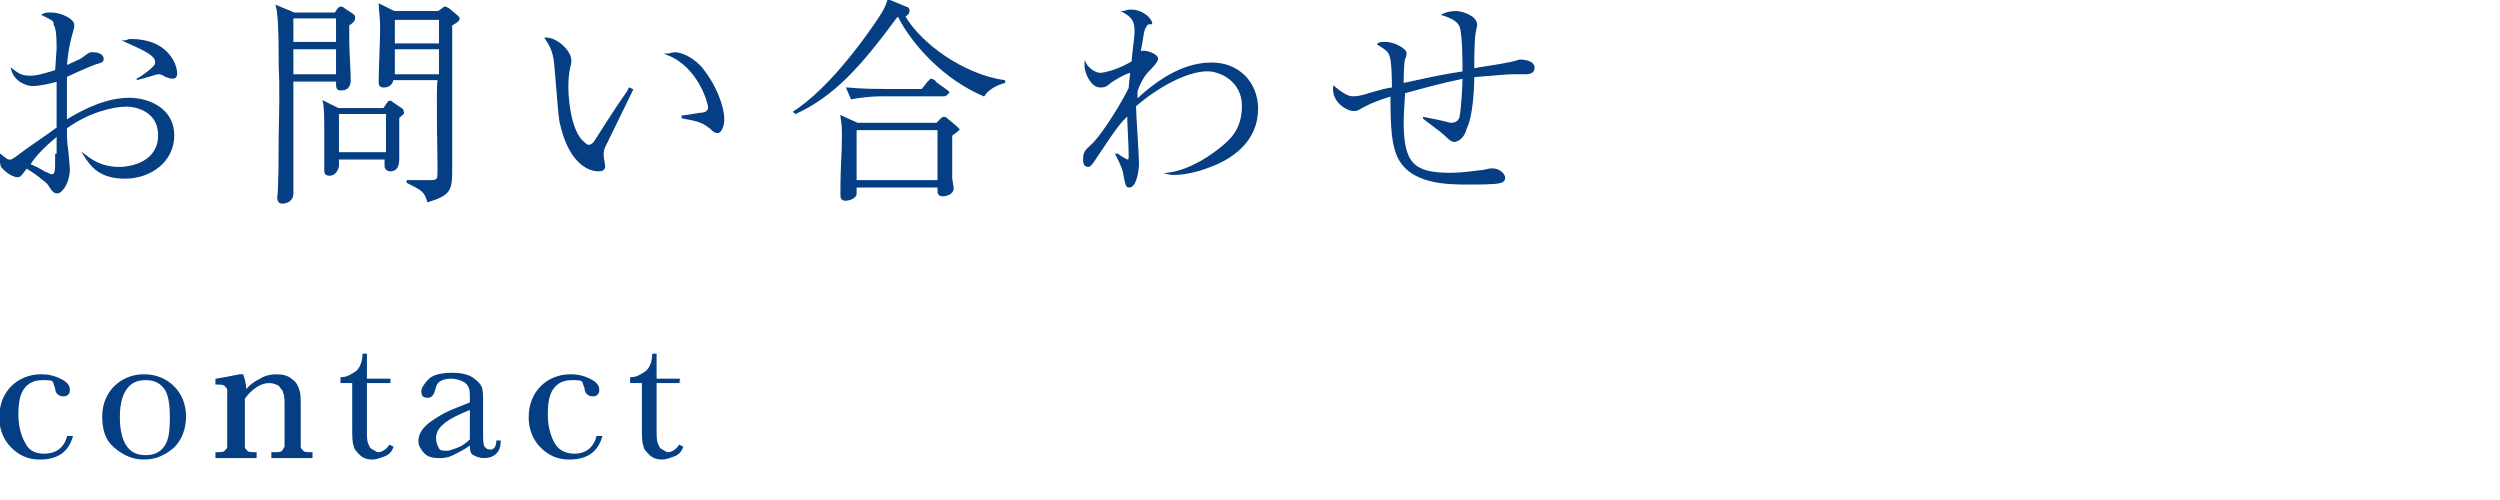 <?xml version="1.0" encoding="utf-8"?>
<!-- Generator: Adobe Illustrator 20.1.0, SVG Export Plug-In . SVG Version: 6.00 Build 0)  -->
<svg version="1.1" id="レイヤー_1" xmlns="http://www.w3.org/2000/svg" xmlns:xlink="http://www.w3.org/1999/xlink" x="0px"
	 y="0px" viewBox="0 0 170 34" style="enable-background:new 0 0 170 34;" xml:space="preserve">
<style type="text/css">
	.st0{fill:#063E83;stroke:#063E83;stroke-width:0.1;stroke-miterlimit:10;}
</style>
<g>
	<g>
		<path class="st0" d="M5.7,10.5c0.4,0.3,1.1,0.9,2.4,0.9c0.9,0,2.7-0.4,2.7-2.2c0-1.7-1.6-2-2.2-2C7.7,7.2,6,7.6,4.5,8.7
			c0,0.5,0,1,0.1,1.6c0,0.1,0.1,1,0.1,1.2c0,0.9-0.5,1.6-0.8,1.6c-0.2,0-0.3-0.1-0.5-0.4c-0.1-0.2-0.2-0.3-0.6-0.6
			c-0.1-0.1-0.5-0.4-1-0.7C1.5,11.8,1.4,12,1.2,12c-0.3,0-0.8-0.3-1.1-0.7C0,10.9,0,10.6,0,10.5c0.5,0.4,0.5,0.4,0.7,0.4
			c0.1,0,0.1,0,0.4-0.2c0.9-0.7,2-1.4,2.8-2c0-0.3,0-1.8,0-2.1c0-0.1,0-0.7,0-1.1C3.5,5.6,2.8,5.8,2.2,5.8C1.8,5.8,1,5.5,0.8,4.7
			C1.2,5,1.4,5.2,2.1,5.2c0.5,0,1.4-0.3,1.7-0.4c0-0.2,0.1-1.3,0.1-1.5c0-0.4,0-1.4-0.2-1.6c0-0.3,0-0.3-0.8-0.7
			c0.2-0.1,0.3-0.1,0.6-0.1C4.1,0.9,5,1.3,5,1.7c0,0.1,0,0.2-0.1,0.5c-0.1,0.4-0.3,1-0.4,2.3C5.4,4.1,5.6,4,5.7,3.9
			c0.4-0.3,0.4-0.3,0.6-0.3C6.8,3.6,7,3.8,7,4c0,0.2-0.1,0.2-0.4,0.3c-0.1,0-1.5,0.6-2.1,0.9c0,0.7,0,1.4,0,1.6s0,0.5,0,1.4
			c1.3-0.8,2.8-1.5,4.3-1.5c1.3,0,3,0.7,3,2.5s-1.6,2.9-3.3,2.9S6.2,11.3,5.7,10.5L5.7,10.5z M3.9,10.5c0-0.6,0-0.7,0-1.3
			c-0.7,0.6-1.4,1.2-1.9,2c0.1,0,0.9,0.4,1,0.5c0.3,0.1,0.4,0.2,0.5,0.2c0.3,0,0.3-0.3,0.3-0.9v-0.5H3.9z M9.3,5.4
			c0.2-0.1,0.4-0.2,1-0.7c0.3-0.3,0.3-0.3,0.3-0.5c0-0.5-1-0.9-2.1-1.4c0.1,0,0.2-0.1,0.4-0.1C11.4,2.7,12,4.4,12,5
			c0,0.3-0.2,0.3-0.3,0.3c-0.2,0-0.3-0.1-0.4-0.1C11,5,10.9,5,10.7,5C10.4,5.1,10,5.2,9.3,5.4L9.3,5.4z"/>
		<path class="st0" d="M23.7,1.7c0,0.3,0,0.7,0,1.2c0,0.4,0.1,2.1,0.1,2.5c0,0.2,0,0.7-0.6,0.7c-0.3,0-0.3-0.1-0.3-0.6h-3
			c0,0.8,0,2,0,2.8v3.5c0,0.2,0,1.1,0,1.3c0,0.1,0,0.3-0.1,0.4c-0.1,0.2-0.4,0.3-0.6,0.3c-0.3,0-0.3-0.3-0.3-0.4
			c0,0,0.1-0.1,0.1-4.2c0.1-3.9,0-4.4,0-4.7c0-0.8,0-2.8-0.1-3.5c0-0.1,0-0.2-0.1-0.6L20,0.9h2.8L23,0.6c0.1-0.1,0.1-0.1,0.2-0.1
			c0,0,0.1,0,0.2,0.1L24,1c0.1,0.1,0.1,0.1,0.1,0.2C24.1,1.4,24,1.5,23.7,1.7z M22.9,1.2h-3v1.7h3V1.2z M22.9,3.3h-3v1.8h3V3.3z
			 M27.1,8c0,0.9,0,1.9,0,2.8c0,0.8-0.4,0.8-0.6,0.8c-0.1,0-0.3-0.1-0.3-0.3s0-0.4,0-0.5H23c0,0.1,0,0.5,0,0.5s-0.1,0.6-0.6,0.6
			c-0.3,0-0.3-0.2-0.3-0.3c0,0,0-0.3,0-0.4c0-0.9,0-2.1,0-2.3c0-0.7,0-1.6-0.1-2l1,0.5h3.1l0.2-0.3c0.1-0.1,0.1-0.2,0.2-0.2
			s0.1,0,0.2,0.1l0.6,0.4c0.1,0.1,0.1,0.1,0.1,0.2C27.5,7.7,27.3,7.8,27.1,8z M26.3,7.7H23v2.7h3.3V7.7z M30.7,1.7
			c0,0.4,0,3.7,0,4.6c0,1,0,1.9,0,2.6c0,1.2,0,2.1,0,2.4c0,1.6,0,1.9-1.6,2.4c-0.2-0.7-0.4-0.8-1.4-1.3v-0.1c0.4,0,0.8,0,1.2,0
			c0.6,0,0.7,0,0.8-0.1c0.1-0.1,0.1-0.1,0.1-1s-0.1-4.9,0-5.8h-3.1c0,0.1-0.1,0.5-0.6,0.5c-0.1,0-0.3,0-0.3-0.3c0-1,0.1-2.7,0.1-3.7
			c0-0.6-0.1-1.4-0.1-1.6l1,0.5h3l0.3-0.2c0.1-0.1,0.1-0.1,0.2-0.1s0.1,0.1,0.2,0.1l0.6,0.5c0.1,0.1,0.1,0.1,0.1,0.2
			C31.2,1.4,30.9,1.6,30.7,1.7z M29.9,1.3h-3.1V3h3.1V1.3z M29.9,3.3h-3.1v1.8h3.1V3.3z"/>
		<path class="st0" d="M43,6.1c-0.2,0.4-1.8,3.7-1.9,3.9C41,10.2,41,10.4,41,10.6c0,0.1,0.1,0.6,0.1,0.7c0,0.2-0.1,0.3-0.4,0.3
			c-0.3,0-1.9-0.1-2.6-3.3C38,7.7,38,7.4,37.8,5.1c-0.1-1.2-0.1-1.6-0.7-2.5c0.8,0,1.7,0.9,1.7,1.5c0,0.2,0,0.2-0.1,0.6
			c-0.1,0.5-0.1,0.9-0.1,1.3c0,0.8,0.2,3,1.1,3.7c0,0,0.2,0.2,0.3,0.2c0.2,0,0.3-0.1,0.4-0.2c1.1-1.7,1.2-1.9,2.3-3.5L42.8,6L43,6.1
			z M46.4,7.9c0.2,0,1.2-0.2,1.4-0.2c0.1,0,0.4-0.1,0.4-0.4c0-0.3-0.7-2.8-2.8-3.6c0.1,0,0.3-0.1,0.5-0.1c0.3,0,1,0.2,1.7,0.9
			c1.1,1.3,1.6,2.8,1.6,3.6C49.2,8.6,49,9,48.8,9c-0.1,0-0.2,0-0.5-0.3c-0.5-0.4-0.8-0.5-1.9-0.7V7.9z"/>
		<path class="st0" d="M66.9,6.5c-2.6-1.1-4.8-3.4-5.8-5.4H61c-2.5,3.4-4.3,5.4-6.9,6.6L54,7.6c2.3-1.5,4.5-4.5,5.4-5.8
			c0.4-0.6,0.8-1.1,1-1.8l1.2,0.5c0.1,0,0.2,0.1,0.2,0.2c0,0.2-0.1,0.3-0.3,0.4c1.1,1.9,4,4,6.8,4.4v0.1C67.9,5.7,67.2,6,66.9,6.5z
			 M64.7,9.2c0,0.9,0,2.2,0,2.9c0,0.1,0.1,0.6,0.1,0.7c0,0.4-0.5,0.5-0.7,0.5c-0.2,0-0.3-0.1-0.3-0.3v-0.3h-5.6c0,0.2,0,0.4,0,0.5
			c0,0.2-0.4,0.4-0.7,0.4c-0.2,0-0.3-0.1-0.3-0.3c0-0.1,0-0.6,0-0.7c0-1.1,0.1-2.2,0.1-3.3c0-0.5,0-0.8-0.1-1.4l1.1,0.5h5.4L64,8.1
			C64.1,8,64.1,8,64.2,8s0.1,0,0.2,0.1L65,8.6c0.1,0.1,0.2,0.2,0.2,0.2C65.1,8.9,65.1,8.9,64.7,9.2z M64.2,6.5h-4.4
			c-0.5,0-1.4,0.1-1.9,0.2L57.6,6c1.1,0.1,2.2,0.1,2.5,0.1h2.6l0.4-0.5c0.1-0.1,0.2-0.2,0.2-0.2c0.1,0,0.3,0.1,0.3,0.2l0.7,0.5
			c0.1,0.1,0.2,0.1,0.2,0.2C64.4,6.4,64.3,6.5,64.2,6.5z M63.8,8.8h-5.6v3.5h5.6V8.8z"/>
		<path class="st0" d="M79.4,11.8c0.8-0.1,2.1-0.5,3.7-1.8c0.6-0.5,1.4-1.2,1.4-2.8c0-1.7-1.5-2.4-2.4-2.4c-1.4,0-3.4,1.1-4.9,2.4
			c0,0.6,0.2,3.3,0.2,3.9s-0.2,1.6-0.6,1.6c-0.2,0-0.2-0.1-0.3-0.5c-0.1-0.7-0.2-0.9-0.6-1.7H76c0.1,0.1,0.6,0.4,0.7,0.4
			s0.1-0.2,0.1-0.3l0,0c0-0.8-0.1-2.1-0.1-2.8c-0.6,0.6-0.7,0.7-2.3,3.1c-0.2,0.3-0.3,0.4-0.4,0.4c-0.3,0-0.3-0.3-0.3-0.5
			c0-0.5,0.2-0.6,0.5-0.9C74.7,9.5,76,7.6,76.8,6c0-0.2,0.1-0.9,0.1-1.1c-0.3,0-1.1,0.5-1.4,0.7c-0.3,0.3-0.5,0.3-0.7,0.3
			c-0.6,0-1-1-1-1.4c0-0.1,0-0.2,0-0.2C74,4.7,74.5,5,74.8,5c0.4,0,1.4-0.3,2.2-0.8c0-0.3,0.2-1.7,0.2-2c0-0.7-0.1-1-0.8-1.4
			c0.1,0,0.2-0.1,0.5-0.1c0.8,0,1.4,0.6,1.4,0.9c-0.3,0-0.3,0-0.5,0.4c-0.1,0.3-0.1,0.6-0.3,1.6c0.1-0.1,0.2-0.1,0.3-0.1
			c0.2,0,0.9,0.2,0.9,0.5c0,0.2-0.4,0.6-0.6,0.8c-0.3,0.3-0.6,0.8-0.8,1.4c0,0.3,0,0.4,0,0.6c1.7-1.6,3.4-2.5,5.1-2.5
			c1.8,0,3.1,1.3,3.1,3.1c0,2.1-1.6,3.2-2.7,3.7C81,11.9,79.8,11.9,79.4,11.8L79.4,11.8z"/>
		<path class="st0" d="M96.8,8L96.8,8c1.6,0.3,1.7,0.4,1.9,0.4c0.4,0,0.6-0.3,0.6-0.5c0.1-0.4,0.2-2,0.2-2.6c-1.5,0.3-2.9,0.7-4,1
			c-0.1,1.5-0.1,1.7-0.1,2c0,2.8,0.7,3.5,3.2,3.5c1,0,2.1-0.2,2.3-0.2c0.4-0.1,0.4-0.1,0.6-0.1c0.4,0,0.8,0.3,0.8,0.6
			c0,0.2-0.2,0.3-0.3,0.3c-0.3,0.1-1.6,0.1-2.1,0.1c-1.5,0-4.1,0-4.9-2c-0.3-0.8-0.4-1.7-0.4-4c-1.3,0.4-1.6,0.6-2,0.8
			c-0.3,0.2-0.4,0.2-0.6,0.2c-0.3,0-1.4-0.5-1.3-1.6c0.5,0.4,0.9,0.7,1.3,0.7c0.1,0,0.3,0,0.7-0.1c1-0.3,1.7-0.5,2-0.5
			c0-0.5,0-1.9-0.2-2.3C94.4,3.4,94,3.2,93.7,3c0.1-0.1,0.2-0.1,0.5-0.1c0.7,0,1.4,0.5,1.4,0.7c0,0,0,0.2-0.1,0.4
			c-0.1,0.3-0.1,1.5-0.1,1.7c1.4-0.3,2.7-0.6,4.1-0.8c0-0.7,0-2.5-0.2-3.1c-0.2-0.5-0.9-0.7-1.2-0.8c0.2-0.1,0.5-0.2,0.9-0.2
			s1.4,0.3,1.4,0.9l-0.1,0.5c-0.1,0.5-0.1,2-0.1,2.5c0.4-0.1,2-0.3,2.3-0.4c0.3,0,0.7-0.2,0.9-0.2c0.3,0,0.9,0.1,0.9,0.5
			c0,0.4-0.4,0.4-0.6,0.4c-0.1,0-0.7,0-0.8,0c-0.5,0-1.4,0.1-2.7,0.2c0,0.9-0.1,2.7-0.5,3.5c-0.2,0.8-0.7,0.9-0.8,0.9
			s-0.2,0-0.5-0.3C97.9,8.8,96.8,8.1,96.8,8L96.8,8z"/>
	</g>
	<g>
		<g>
			<path class="st0" d="M4.6,29.7h0.3c-0.3,1-1,1.5-2.2,1.5c-0.8,0-1.4-0.3-1.9-0.8S0,29.2,0,28.4c0-0.9,0.3-1.6,0.8-2.1
				s1.2-0.8,2-0.8c0.5,0,0.9,0.1,1.3,0.3c0.4,0.2,0.6,0.4,0.6,0.7c0,0.1,0,0.2-0.1,0.3c-0.1,0.1-0.2,0.1-0.3,0.1
				c-0.3,0-0.5-0.2-0.5-0.5c-0.1-0.2-0.1-0.4-0.2-0.5c-0.1-0.1-0.3-0.1-0.7-0.1c-0.6,0-1,0.2-1.3,0.6s-0.4,1-0.4,1.8s0.2,1.5,0.5,2
				c0.2,0.4,0.6,0.7,1.3,0.7C3.8,30.9,4.4,30.5,4.6,29.7z"/>
			<path class="st0" d="M7,28.3c0-0.8,0.3-1.5,0.8-2s1.2-0.8,2-0.8s1.5,0.3,2,0.8s0.8,1.2,0.8,2c0,0.9-0.3,1.6-0.8,2.1
				c-0.6,0.5-1.2,0.8-2,0.8s-1.4-0.3-2-0.8S7,29.2,7,28.3z M8.1,28.4c0,0.9,0.2,1.6,0.5,2C8.9,30.8,9.3,31,9.9,31s1-0.2,1.3-0.6
				s0.4-1,0.4-2c0-0.9-0.1-1.6-0.4-2c-0.3-0.4-0.7-0.6-1.3-0.6s-1,0.2-1.3,0.6S8.1,27.4,8.1,28.4z"/>
			<path class="st0" d="M16.3,25.5h0.2c0.1,0.3,0.2,0.6,0.2,1.1c0.3-0.4,0.6-0.6,1-0.8c0.3-0.2,0.7-0.3,1.1-0.3s0.8,0.1,1,0.3
				c0.3,0.2,0.4,0.4,0.5,0.7s0.1,0.6,0.1,1.1v1.7c0,0.6,0,1,0,1.1s0.1,0.2,0.2,0.3s0.3,0.1,0.6,0.1v0.3h-2.7v-0.3h0.1
				c0.3,0,0.5,0,0.6-0.1s0.1-0.2,0.2-0.3c0-0.1,0-0.5,0-1.1v-1.7c0-0.4,0-0.7-0.1-0.9c0-0.2-0.2-0.3-0.3-0.5
				c-0.2-0.1-0.4-0.2-0.7-0.2c-0.3,0-0.6,0.1-0.9,0.3s-0.6,0.5-0.8,0.8v2.2c0,0.6,0,1,0,1.1s0.1,0.2,0.2,0.3s0.3,0.1,0.6,0.1v0.3
				h-2.7v-0.3c0.3,0,0.5,0,0.6-0.1s0.2-0.2,0.2-0.3c0-0.1,0-0.5,0-1.2v-1.6c0-0.6,0-1,0-1.1s-0.1-0.2-0.2-0.3
				c-0.1-0.1-0.3-0.1-0.6-0.1v-0.3C15.3,25.7,15.8,25.6,16.3,25.5z"/>
			<path class="st0" d="M26.5,26h-1.6v3.2c0,0.5,0,0.8,0.1,1s0.1,0.3,0.3,0.4c0.2,0.1,0.3,0.2,0.4,0.2c0.3,0,0.6-0.2,0.8-0.5
				l0.2,0.1c-0.1,0.3-0.3,0.5-0.6,0.6c-0.3,0.1-0.5,0.2-0.8,0.2s-0.6-0.1-0.8-0.3c-0.2-0.2-0.4-0.4-0.4-0.6C24,30.1,24,29.6,24,29
				v-3h-0.8v-0.3c0.4,0,0.7-0.2,1-0.4s0.5-0.7,0.5-1.2h0.2v1.7h1.6C26.5,25.8,26.5,26,26.5,26z"/>
			<path class="st0" d="M33.8,30H34c0,0.7-0.4,1.1-1.1,1.1c-0.3,0-0.5-0.1-0.7-0.2S32,30.5,32,30.2c-0.4,0.3-0.8,0.5-1.2,0.7
				c-0.4,0.2-0.7,0.2-1,0.2c-0.4,0-0.7-0.1-0.9-0.3s-0.4-0.5-0.4-0.8c0-0.4,0.2-0.8,0.7-1.2c0.4-0.3,1-0.7,1.8-1l1-0.4v-0.3
				c0-0.4,0-0.6-0.1-0.8s-0.2-0.3-0.4-0.4c-0.2-0.1-0.5-0.2-0.8-0.2c-0.6,0-1,0.2-1.1,0.6S29.4,27,29.1,27s-0.4-0.1-0.4-0.4
				c0-0.2,0.2-0.5,0.5-0.8s0.9-0.4,1.6-0.4c0.5,0,1,0.1,1.3,0.3c0.3,0.2,0.5,0.4,0.6,0.6s0.1,0.6,0.1,1v2.1c0,0.5,0,0.8,0.1,1
				c0.1,0.1,0.2,0.2,0.3,0.2C33.6,30.7,33.8,30.4,33.8,30z M32,27.8l-0.7,0.3c-1.1,0.5-1.7,1-1.7,1.7c0,0.3,0.1,0.5,0.2,0.7
				s0.3,0.2,0.6,0.2c0.2,0,0.4-0.1,0.7-0.2c0.3-0.1,0.6-0.3,0.9-0.6V27.8z"/>
			<path class="st0" d="M40.6,29.7h0.3c-0.3,1-1,1.5-2.2,1.5c-0.8,0-1.4-0.3-1.9-0.8s-0.8-1.2-0.8-2c0-0.9,0.3-1.6,0.8-2.1
				s1.2-0.8,2-0.8c0.5,0,0.9,0.1,1.3,0.3c0.4,0.2,0.6,0.4,0.6,0.7c0,0.1,0,0.2-0.1,0.3c-0.1,0.1-0.2,0.1-0.3,0.1
				c-0.3,0-0.5-0.2-0.5-0.5c-0.1-0.2-0.1-0.4-0.2-0.5c-0.1-0.1-0.3-0.1-0.7-0.1c-0.6,0-1,0.2-1.3,0.6s-0.4,1-0.4,1.8s0.2,1.5,0.5,2
				s0.8,0.7,1.4,0.7C39.8,30.9,40.4,30.5,40.6,29.7z"/>
			<path class="st0" d="M46.2,26h-1.6v3.2c0,0.5,0,0.8,0.1,1s0.1,0.3,0.3,0.4c0.2,0.1,0.3,0.2,0.4,0.2c0.3,0,0.6-0.2,0.8-0.5
				l0.2,0.1c-0.1,0.3-0.3,0.5-0.6,0.6s-0.5,0.2-0.8,0.2s-0.6-0.1-0.8-0.3s-0.4-0.4-0.4-0.6c-0.1-0.2-0.1-0.7-0.1-1.3v-3h-0.8v-0.3
				c0.4,0,0.7-0.2,1-0.4s0.5-0.7,0.5-1.2h0.2v1.7h1.6C46.2,25.8,46.2,26,46.2,26z"/>
		</g>
	</g>
</g>
</svg>
